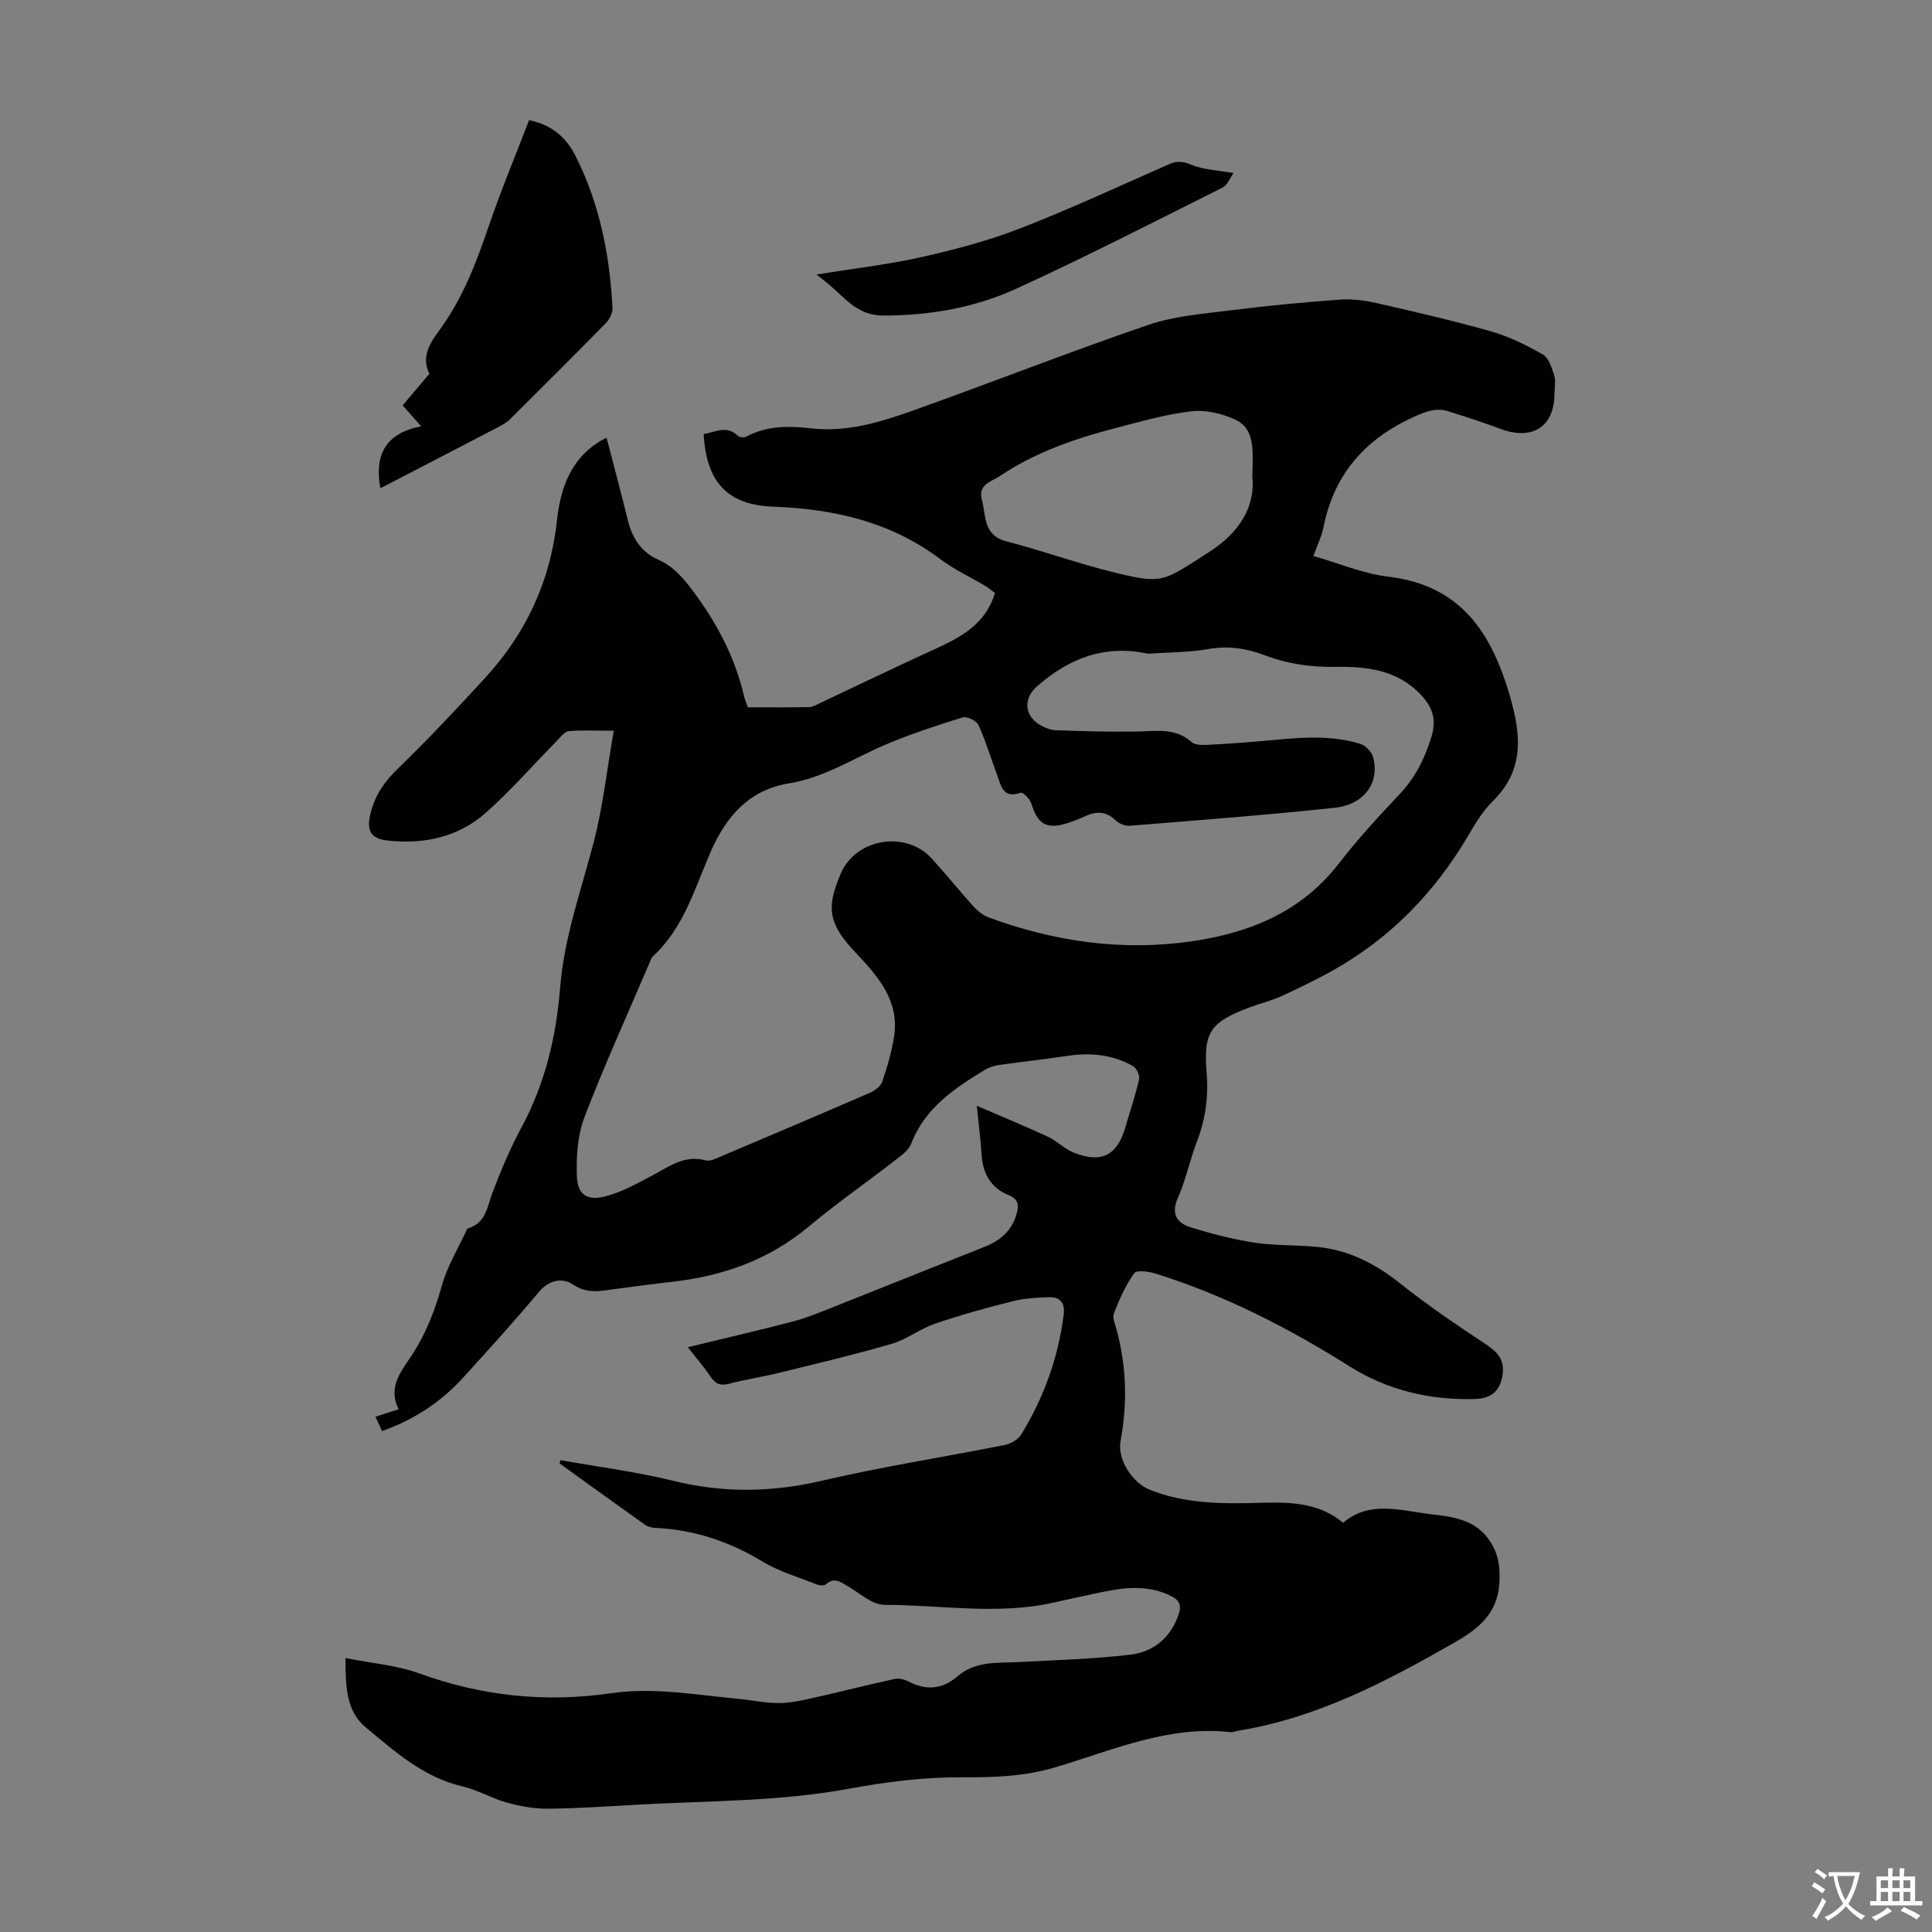 <svg enable-background="new 0 0 400 400" viewBox="0 0 400 400" xmlns="http://www.w3.org/2000/svg"><rect x="0" y="0" width="400" height="400" fill="#808080" stroke="none"/><g fill="#010102"><path d="m116.04 302.31c7.8 1.39 15.69 2.39 23.36 4.28 10.33 2.55 20.38 2.4 30.75-.02 12.51-2.92 25.24-4.89 37.85-7.4 1.26-.25 2.79-1.12 3.43-2.17 4.67-7.61 7.65-15.85 8.79-24.75.32-2.5-.68-3.71-2.97-3.67-2.53.05-5.12.21-7.55.82-5.4 1.35-10.79 2.84-16.05 4.63-3.13 1.07-5.9 3.28-9.06 4.2-7.71 2.25-15.55 4.1-23.36 6.02-3.36.83-6.81 1.32-10.15 2.21-1.79.48-2.88.19-3.93-1.38-1.35-2.02-2.96-3.86-4.75-6.15 7.6-1.85 14.77-3.5 21.88-5.36 2.78-.73 5.47-1.86 8.15-2.92 10.48-4.15 20.93-8.37 31.42-12.51 3.34-1.32 5.73-3.43 6.67-6.97.44-1.65.3-2.92-1.65-3.71-3.69-1.49-5.39-4.44-5.64-8.38-.19-3-.58-5.98-.99-10.14 5.33 2.3 10.06 4.24 14.69 6.39 1.9.88 3.45 2.54 5.38 3.31 5.72 2.27 8.98.58 10.66-5.17.97-3.33 2.09-6.62 2.86-9.99.18-.81-.5-2.34-1.23-2.75-4.24-2.39-8.83-2.86-13.63-2.12-4.64.71-9.31 1.19-13.95 1.86-1.06.15-2.18.47-3.09 1.02-6.33 3.84-12.43 7.9-15.28 15.3-.48 1.24-1.78 2.26-2.91 3.12-6.11 4.73-12.45 9.16-18.38 14.1-8.23 6.86-17.72 10.19-28.17 11.37-4 .45-7.99.99-11.98 1.52-2.94.39-5.63 1.04-8.59-.96-2.12-1.44-4.92-1.01-7.08 1.58-5.02 6.01-10.3 11.81-15.56 17.61-4.58 5.06-10.13 8.75-16.86 11.15-.44-.93-.88-1.89-1.38-2.95 1.61-.53 2.98-.98 4.8-1.57-2.46-4.88.9-8.24 3.14-11.82 2.7-4.31 4.44-8.9 5.81-13.8 1.09-3.92 3.31-7.54 5.03-11.28.09-.2.21-.49.37-.54 3.78-1.12 3.98-4.54 5.12-7.53 1.75-4.59 3.68-9.15 6.01-13.47 4.86-9.04 7.14-18.73 7.95-28.84.83-10.34 4.31-20.03 6.91-29.96 1.94-7.39 2.76-15.07 4.19-23.23-3.82 0-6.6-.16-9.33.09-.86.08-1.68 1.22-2.42 1.97-4.92 5-9.55 10.35-14.8 14.98-5.63 4.96-12.63 6.49-20.08 5.72-3.74-.38-4.63-2.05-3.7-5.76.93-3.72 2.89-6.49 5.65-9.17 6.26-6.07 12.25-12.43 18.14-18.87 8.4-9.17 13.41-19.95 14.77-32.39.71-6.53 2.67-12.49 8.6-16.32.44-.28.92-.5 1.69-.91 1.52 5.87 3.01 11.45 4.39 17.05.91 3.68 2.74 6.61 6.29 8.19 3.19 1.41 5.25 3.86 7.3 6.62 4.87 6.55 8.59 13.56 10.45 21.53.18.76.48 1.49.75 2.22.07.2.24.36.13.2 4.36 0 8.48.04 12.6-.04.73-.01 1.47-.45 2.16-.78 7.47-3.51 14.89-7.1 22.39-10.54 5.84-2.68 11.77-5.15 13.95-12.31-.7-.51-1.35-1.07-2.09-1.51-3.07-1.83-6.38-3.35-9.22-5.49-10.25-7.72-21.93-10.38-34.49-10.86-9.68-.36-13.95-5.11-14.52-15.07 2.37-.3 4.73-1.91 7.08.39.34.33 1.32.41 1.76.17 4.27-2.32 8.85-2.23 13.44-1.71 7.36.83 14.23-1.26 20.95-3.65 16.32-5.81 32.43-12.17 48.82-17.77 5.5-1.88 11.54-2.32 17.38-3.06 7.43-.94 14.9-1.64 22.38-2.18 2.5-.18 5.11.17 7.57.73 7.95 1.82 15.91 3.64 23.75 5.88 3.71 1.06 7.28 2.84 10.63 4.77 1.22.7 1.84 2.75 2.34 4.3.36 1.12.07 2.44.07 3.67 0 6.95-4.55 9.91-11.25 7.4-3.54-1.33-7.14-2.5-10.75-3.63-2.47-.78-4.6.02-6.98 1.09-10.12 4.55-16.65 11.83-18.84 22.85-.38 1.93-1.3 3.76-2.11 6.02 5.29 1.51 10.32 3.67 15.54 4.29 14.99 1.78 21.34 11.59 25.15 24.72 2.36 8.12 3.01 15.36-3.63 21.85-2.04 2-3.57 4.6-5.04 7.1-6.83 11.59-15.88 20.96-27.6 27.63-3.57 2.03-7.29 3.82-11.03 5.54-2.12.97-4.44 1.51-6.63 2.34-8.04 3.04-9.57 5.05-8.86 13.55.42 5.06-.27 9.72-2.07 14.39-1.44 3.75-2.23 7.77-3.86 11.42-1.48 3.33-.29 5.24 2.58 6.14 4.32 1.35 8.75 2.51 13.22 3.19 4.29.66 8.71.46 13.05.89 6.53.65 12.06 3.49 17.2 7.6 5.65 4.51 11.68 8.57 17.71 12.57 2.49 1.66 3.95 3.26 3.41 6.5-.58 3.45-2.61 4.74-5.74 4.82-9.26.26-18.05-1.82-25.85-6.73-12.65-7.96-25.82-14.72-40.09-19.2-1.45-.46-4.04-.83-4.54-.13-1.8 2.5-3.09 5.42-4.21 8.32-.37.98.29 2.4.6 3.58 2.02 7.57 2.19 15.18.77 22.89-.69 3.72 2.39 8.58 5.99 10.03 7.47 3.01 15.29 2.94 23.15 2.73 5.97-.16 11.91-.06 16.93 4.13 5.47-4.61 11.65-2.58 17.65-1.84 4.84.6 9.78.96 12.88 5.84 1.52 2.39 1.88 4.51 1.87 7.39-.02 6.97-3.87 10.28-9.34 13.41-14.13 8.09-28.43 15.6-44.74 18.25-.55.09-1.11.36-1.64.3-12.83-1.43-24.38 3.74-36.19 7.26-6.47 1.93-12.81 2.13-19.46 2.09-7.75-.04-15.59.94-23.23 2.35-14.61 2.71-29.39 2.49-44.11 3.33-6.14.35-12.29.77-18.43.82-2.82.02-5.71-.52-8.44-1.28-3.11-.86-5.99-2.6-9.12-3.33-8.09-1.88-14.02-7.22-20.07-12.25-4.12-3.43-4.13-8.6-4.18-14.33 5.4 1.08 10.6 1.48 15.32 3.19 12.93 4.7 26.1 6.06 39.62 4.1 8.79-1.28 17.4.31 26.07 1.12 2.9.27 5.78.9 8.67.91 2.38.01 4.78-.54 7.13-1.06 5.64-1.26 11.24-2.7 16.88-3.93.9-.2 2.06.09 2.9.53 3.66 1.92 7.01 1.62 10.13-1.08 3.73-3.23 8.29-2.72 12.73-2.95 7.69-.41 15.42-.62 23.06-1.53 4.81-.57 8.37-3.53 10.01-8.37.6-1.77.18-2.9-1.57-3.77-4.49-2.23-9.1-1.88-13.76-.93-3.61.74-7.21 1.54-10.82 2.34-11.55 2.54-23.19.42-34.77.42-2.55 0-5.14-2.45-7.64-3.89-1.49-.86-2.79-1.9-4.49-.35-.34.31-1.28.25-1.82.04-3.83-1.52-7.88-2.7-11.37-4.81-6.86-4.13-14.11-6.56-22.09-6.92-.74-.03-1.59-.24-2.18-.66-5.91-4.2-11.78-8.45-17.67-12.69.04-.21.11-.45.18-.68zm121.63-166.97c-9.11-1.97-16.52 1.06-23.07 6.86-2.8 2.48-2.48 6.1.8 7.93.95.53 2.08 1.02 3.15 1.06 5.56.19 11.13.35 16.7.27 3.99-.05 8.02-.89 11.45 2.17.64.57 1.91.64 2.87.6 3.68-.17 7.37-.43 11.04-.75 7.02-.61 14.06-1.59 20.98.51 1.09.33 2.38 1.62 2.68 2.71 1.45 5.24-1.75 9.88-7.93 10.54-14.11 1.51-28.27 2.58-42.41 3.72-.97.08-2.27-.44-2.98-1.13-2.02-1.96-4.08-1.89-6.4-.79-1.11.52-2.27.96-3.43 1.34-4.36 1.43-6.27.32-7.59-4.02-.28-.93-1.76-2.4-2.2-2.24-3.74 1.34-4.07-1.53-4.9-3.72-1.3-3.44-2.34-6.98-3.86-10.31-.4-.88-2.39-1.83-3.28-1.55-5.42 1.68-10.84 3.45-16.05 5.67-6.55 2.8-12.61 6.8-19.81 7.96-8.28 1.34-13.03 6.79-16.21 14-3.36 7.64-5.6 15.88-12.04 21.83-.38.35-.54.97-.76 1.48-4.52 10.58-9.3 21.07-13.41 31.81-1.42 3.71-1.7 8.07-1.58 12.11.12 3.9 2.04 5.26 5.83 4.31 3.36-.84 6.53-2.62 9.65-4.26 3.54-1.86 6.76-4.43 11.22-3.2.83.23 1.94-.32 2.84-.7 10.39-4.4 20.78-8.81 31.13-13.3 1.02-.44 2.23-1.34 2.56-2.3 1.04-3.05 1.96-6.18 2.45-9.36 1.13-7.41-3.33-12.46-7.92-17.31-5.58-5.89-6.27-9.21-3.08-16.5 3.15-7.21 13.44-8.91 18.8-3.03 2.94 3.22 5.67 6.64 8.6 9.87.86.95 1.97 1.87 3.15 2.31 13.66 5.04 27.75 7.06 42.19 4.94 11.9-1.75 22.58-6.06 30.31-16.05 3.9-5.04 8.24-9.75 12.61-14.39 3.23-3.43 5.18-7.31 6.57-11.8 1.13-3.65.27-6.17-2.09-8.71-4.8-5.17-11.19-5.96-17.59-5.85-5.14.09-9.99-.58-14.73-2.38-3.83-1.45-7.61-2.04-11.76-1.31-4.18.72-8.47.68-12.5.96zm21.61-36.73c.16-5.68.52-9.91-3.67-11.8-2.72-1.22-6.05-2.01-8.96-1.66-5.28.63-10.48 2.12-15.66 3.47-8.45 2.2-16.69 5.03-24 9.95-1.65 1.11-4.53 1.72-3.71 4.81.89 3.35.2 7.44 5.11 8.71 7.23 1.86 14.28 4.41 21.52 6.23 10.99 2.76 10.73 2.13 20.17-3.86 6.91-4.37 9.83-9.89 9.2-15.85z"/><path d="m78.74 101.07c-1.23-6.85 1.03-11.38 8.46-12.81-1.49-1.68-2.56-2.89-3.84-4.33 1.9-2.24 3.76-4.44 5.54-6.54-1.91-3.8.54-6.9 2.24-9.26 4.76-6.56 7.51-13.87 10.08-21.4 2.51-7.36 5.52-14.55 8.32-21.85 5.02 1.03 7.83 3.84 9.67 7.51 4.94 9.84 7.04 20.43 7.6 31.34.05 1.04-.61 2.38-1.37 3.16-6.57 6.71-13.23 13.34-19.9 19.96-.61.61-1.42 1.06-2.19 1.47-7.7 4.02-15.42 8.01-23.13 12.01-.47.26-.96.48-1.48.74z"/><path d="m169.05 56.83c7.95-1.28 14.94-2.07 21.77-3.61 6.92-1.56 13.86-3.39 20.46-5.96 10.4-4.04 20.52-8.76 30.74-13.25 1.63-.72 2.85-.65 4.61.09 2.51 1.06 5.44 1.13 8.76 1.73-.71.97-1.24 2.49-2.28 3.01-14.14 7.08-28.23 14.3-42.6 20.89-8.68 3.98-18.02 5.61-27.7 5.6-5.15-.01-7.7-3.44-10.93-6.22-.67-.58-1.38-1.12-2.83-2.28z"/></g><path d="m377.9 391.2c-.2.3-.4.5-.6.8-.7-.6-1.4-1-2.2-1.5.2-.3.4-.5.5-.8.6.4 1.4.8 2.3 1.5zm-1.8 6.1c-.2-.2-.5-.4-.9-.6.4-.6.8-1.2 1.2-1.9s.7-1.3.9-1.9c.3.3.5.5.8.7-.7 1.3-1.4 2.6-2 3.7zm2.2-9c-.3.3-.5.5-.6.8-.6-.6-1.3-1.1-2-1.5.3-.3.5-.5.6-.7.6.5 1.3.9 2 1.4zm.3.2v-.9h2 4.5c-.3 1.3-.6 2.5-1 3.6s-.9 2.1-1.4 3c.4.5 1 1 1.6 1.4s1.2.8 1.9 1.1c-.3.2-.5.4-.8.8-.4-.3-1-.7-1.6-1.2s-1.2-1.1-1.6-1.6c-.5.6-1.1 1.1-1.7 1.6s-1.4.9-2.1 1.4c-.1-.3-.3-.5-.7-.8.6-.2 1.2-.5 1.9-1s1.4-1.1 2-1.8c-.5-.8-.9-1.6-1.2-2.5s-.6-2-.8-3.2c-.4.1-.7.1-1 .1zm2.5 2.7c.3 1 .7 1.7 1 2.2.3-.5.6-1.1 1-2s.6-1.9.9-3h-3.2-.4c.1.9.3 1.8.7 2.8z" fill="#fcfbfa"/><path d="m396.5 388.5v1.5 3.6h1.5v.9c-.4 0-1 0-1.7 0h-7.9c-.5 0-.9 0-1.2 0v-.9h1.3v-3.5c0-.7 0-1.2 0-1.6h2.4c0-.8 0-1.4 0-1.7h1c0 .3-.1.8-.1 1.7h1.5c0-.8 0-1.4 0-1.7h1c0 .3-.1.9-.1 1.7zm-8.2 9.2c-.2-.3-.5-.5-.8-.8.8-.3 1.4-.6 1.9-.9s1-.7 1.4-1.1c.3.3.6.5.9.8-1.6 1-2.8 1.6-3.4 2zm2.6-6.8v-1.6h-1.5v1.6zm0 2.7v-1.9h-1.5v1.9zm2.4-2.7v-1.6h-1.5v1.6zm0 2.7v-1.9h-1.5v1.9zm.2 2 .7-.8c.4.2.9.5 1.6.8s1.3.7 1.8 1c-.3.3-.5.5-.8.8-.4-.3-1.5-1-3.3-1.8zm2-4.7v-1.6h-1.4v1.6zm0 2.7v-1.9h-1.4v1.9z" fill="#fcfbfa"/></svg>